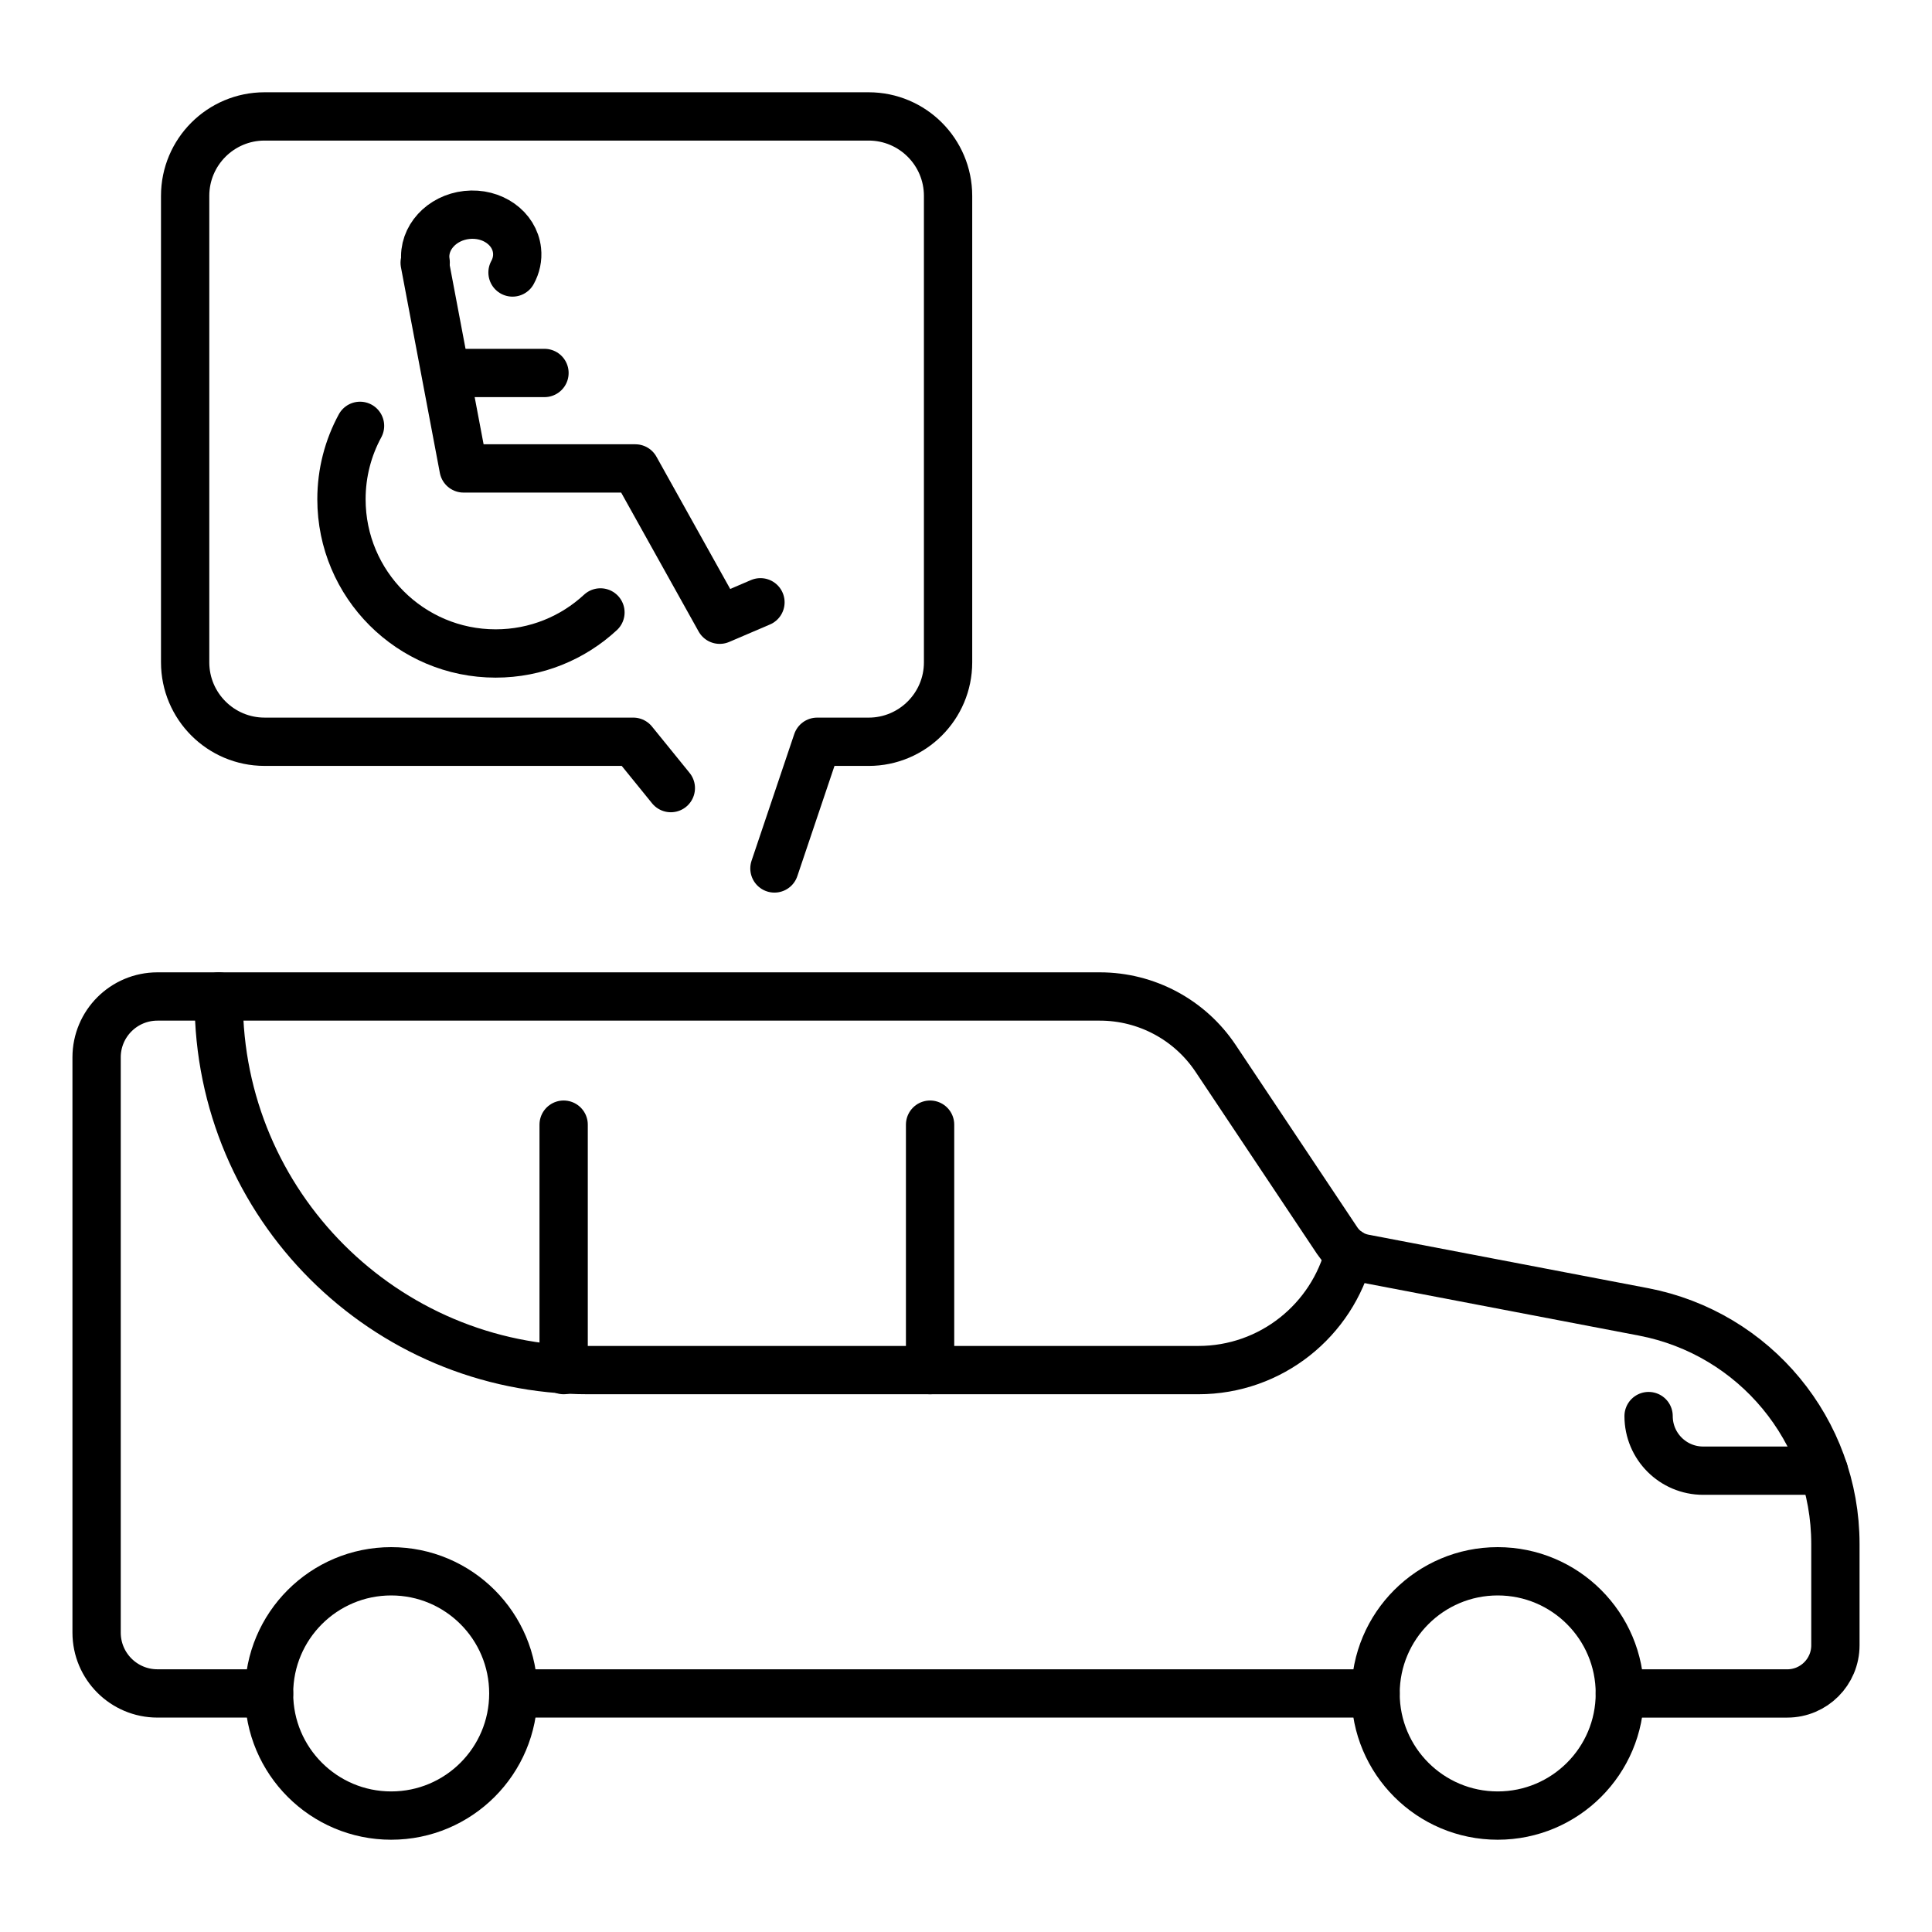 <?xml version="1.0" encoding="UTF-8"?>
<svg id="_Слой_1" data-name="Слой_1" xmlns="http://www.w3.org/2000/svg" version="1.1" viewBox="0 0 1000 1000">
  <!-- Generator: Adobe Illustrator 29.1.0, SVG Export Plug-In . SVG Version: 2.1.0 Build 142)  -->
  <defs>
    <style>
      .st0 {
        fill: none;
        stroke: #000;
        stroke-linecap: round;
        stroke-linejoin: round;
        stroke-width: 25px;
      }
    </style>
  </defs>
  <g>
    <path class="st0" d="M139.26,876.52h-57.76c-17.4,0-31.5-14.09-31.5-31.5v-297.74c0-17.41,14.1-31.5,31.5-31.5h487.79c24.1,0,46.6,12.05,59.95,32.1l62.89,94.28c3.2,4.8,8.18,8.11,13.83,9.19l144.67,27.67c57.68,11.05,99.37,61.47,99.37,120.16v52.4c0,13.8-11.16,24.95-24.95,24.95h-86.62"/>
    <line class="st0" x1="711.98" y1="876.52" x2="265.7" y2="876.52"/>
    <path class="st0" d="M853.31,732.96c0,15.62,12.64,28.26,28.26,28.26h62.4"/>
    <path class="st0" d="M698.41,648.32c-8.81,34.96-40.46,60.84-78.17,60.84h-315.82c-105.58,0-191.19-85.61-191.19-191.19v-2.19"/>
    <line class="st0" x1="291.74" y1="582.12" x2="291.74" y2="709.16"/>
    <line class="st0" x1="481.41" y1="582.12" x2="481.41" y2="709.16"/>
    <circle class="st0" cx="202.48" cy="876.52" r="63.22"/>
    <circle class="st0" cx="775.21" cy="876.52" r="63.22"/>
  </g>
  <g>
    <polyline class="st0" points="393.61 311.74 372.52 320.77 328.85 242.46 239.95 242.46 219.81 135.99"/>
    <path class="st0" d="M265.28,141.04c1.89-3.44,2.78-7.36,2.34-11.4-1.26-11.57-12.9-19.8-26-18.38-13.09,1.43-22.69,11.97-21.43,23.54.04.34.09.67.14,1.01h0"/>
    <line class="st0" x1="281.82" y1="193.05" x2="232.47" y2="193.05"/>
    <path class="st0" d="M310.79,316.99c-14.24,13.19-33.29,21.25-54.23,21.25-44.08,0-79.82-35.74-79.82-79.82,0-13.76,3.48-26.7,9.61-38"/>
    <path class="st0" d="M347.22,407.92l-19.46-23.99h-190.82c-22.69,0-41.11-18.42-41.11-41.11V101.37c0-22.69,18.42-41.11,41.11-41.11h312.67c22.69,0,41.11,18.42,41.11,41.11v241.46c0,22.69-18.42,41.11-41.11,41.11h-26.66l-22.1,65.57"/>
  </g>
</svg>